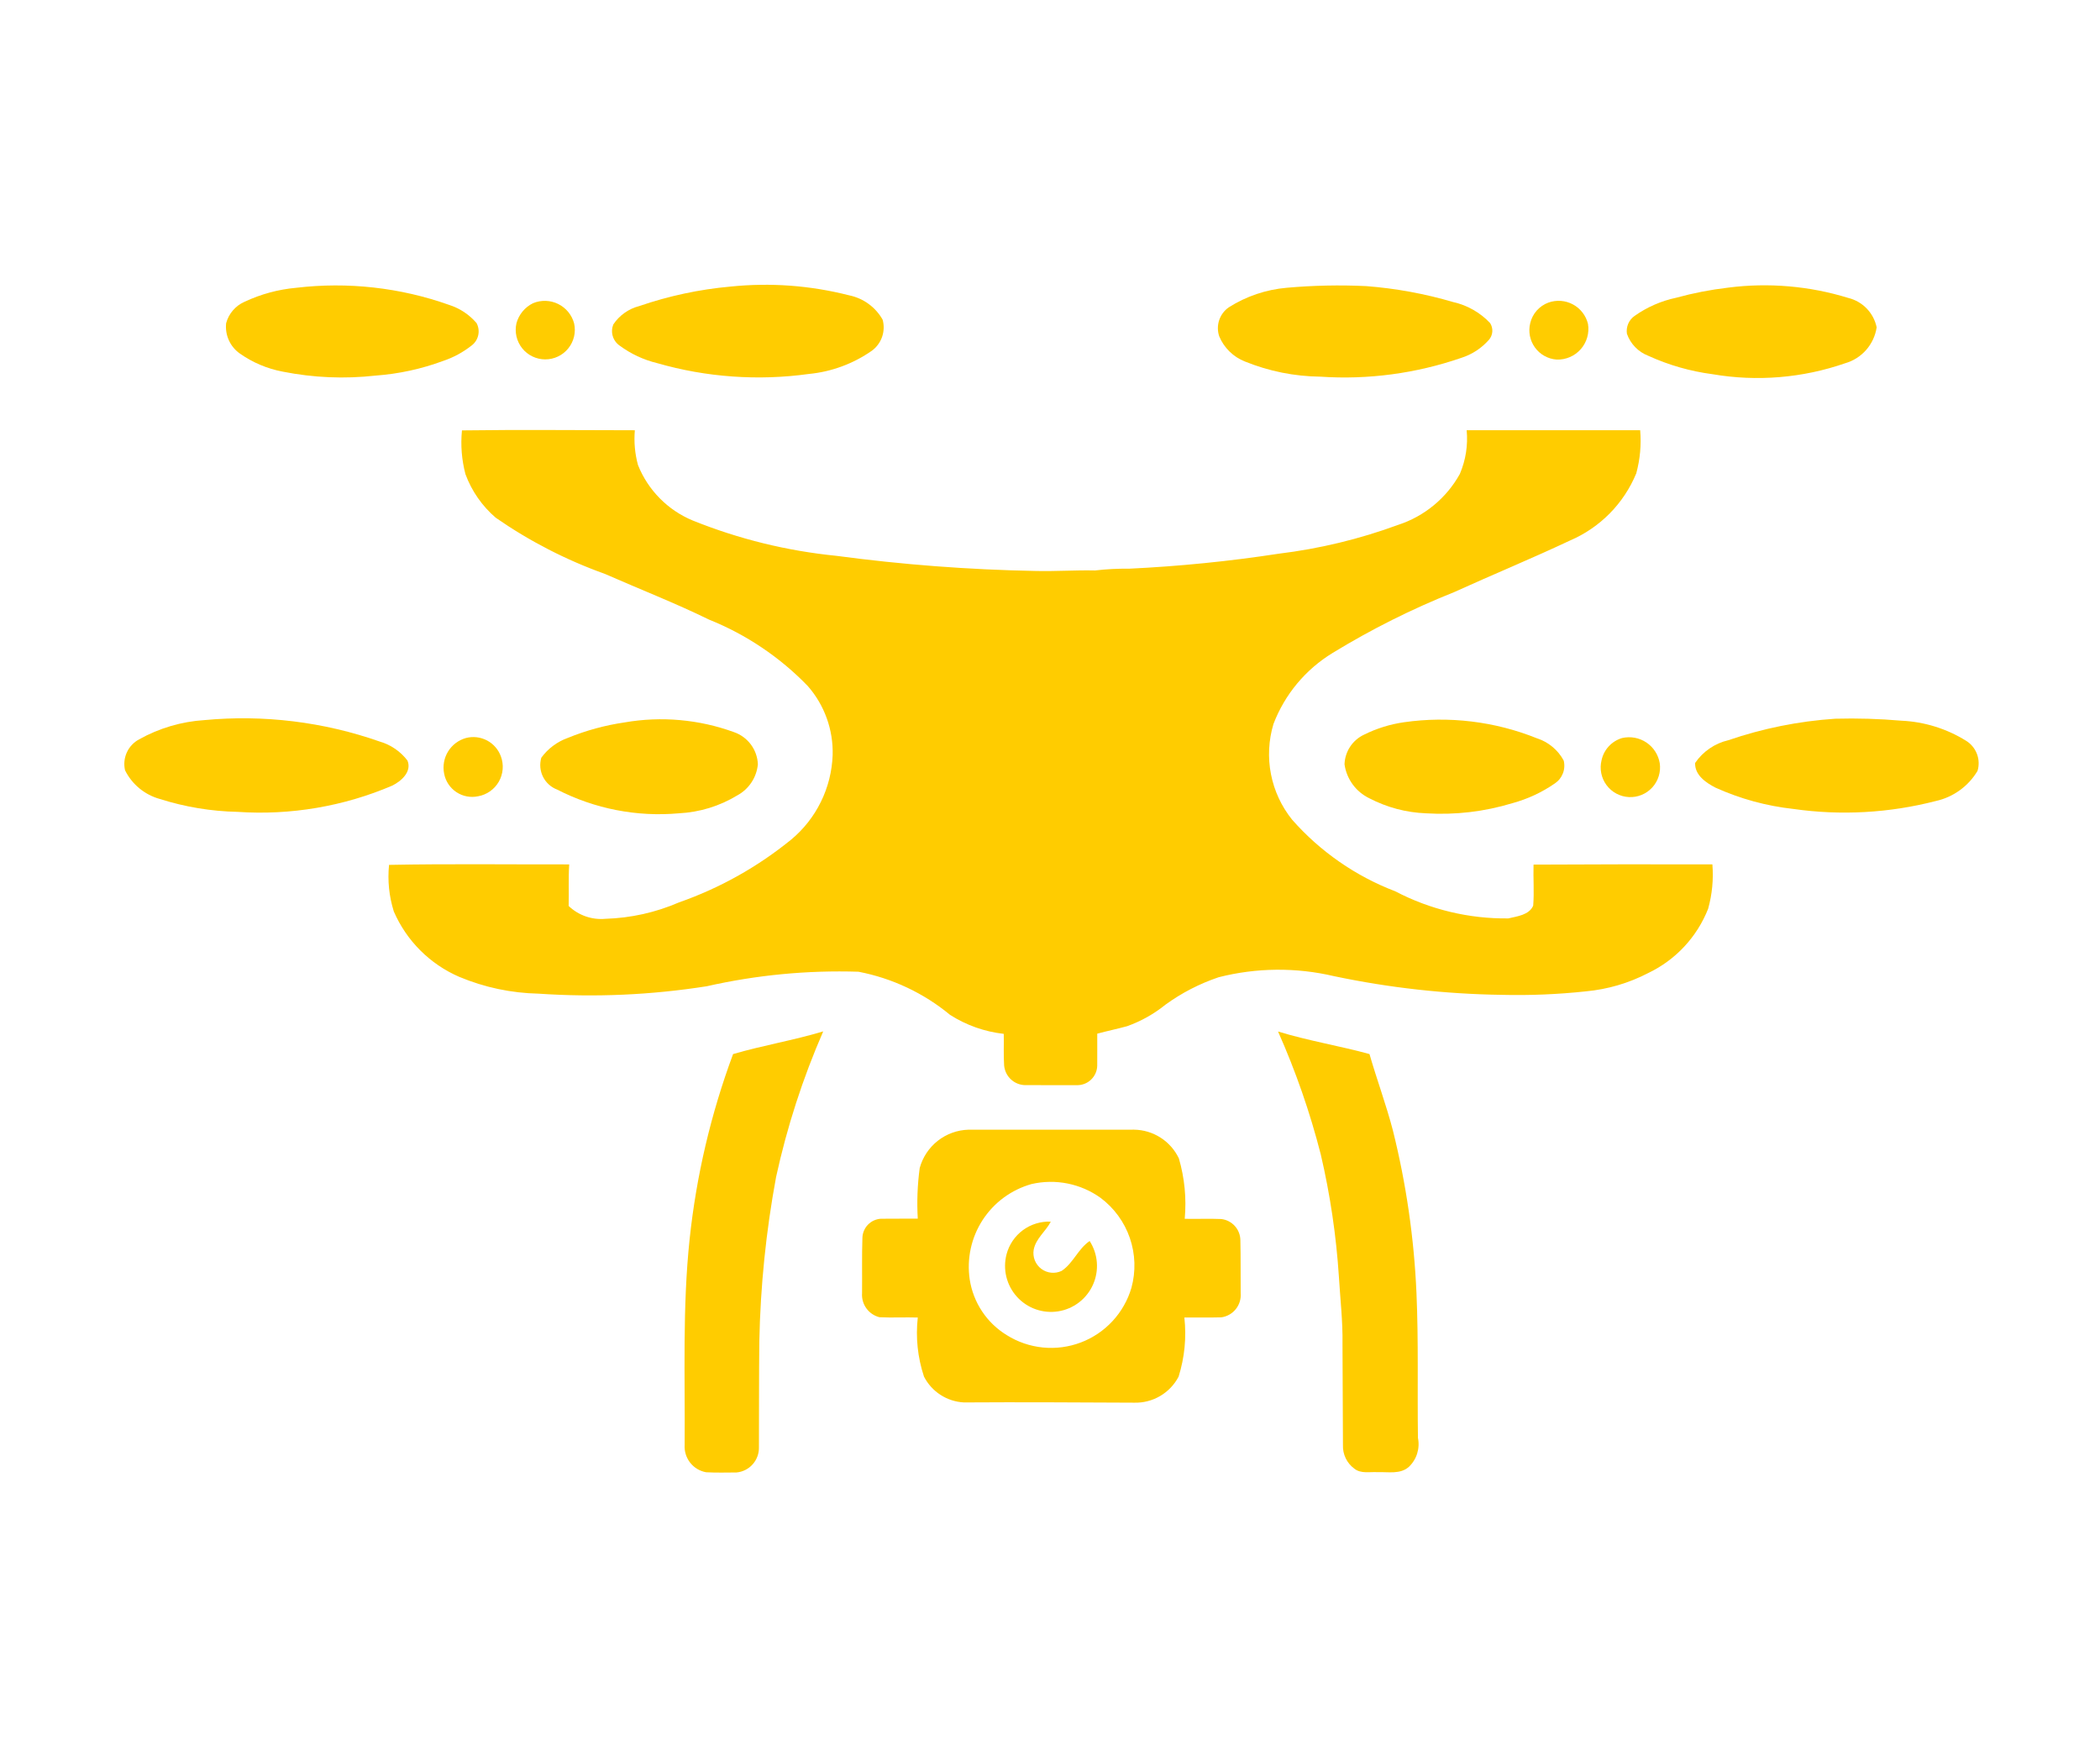 <?xml version="1.0" encoding="UTF-8"?>
<svg xmlns="http://www.w3.org/2000/svg" xmlns:xlink="http://www.w3.org/1999/xlink" width="940" zoomAndPan="magnify" viewBox="0 0 705 591" height="788" preserveAspectRatio="xMidYMid meet" version="1.0">
  <path fill="#ffcc00" d="M 99.477 96.59 C 108.125 95.57 116.773 95.543 125.426 96.508 C 134.078 97.477 142.512 99.41 150.719 102.316 C 154.379 103.492 157.469 105.531 159.984 108.434 C 160.316 109.055 160.531 109.715 160.629 110.41 C 160.727 111.105 160.703 111.797 160.555 112.484 C 160.406 113.176 160.145 113.816 159.766 114.41 C 159.391 115.004 158.922 115.516 158.363 115.941 C 155.48 118.223 152.297 119.953 148.812 121.129 C 141.473 123.848 133.898 125.492 126.09 126.066 C 115.641 127.23 105.262 126.789 94.949 124.746 C 89.668 123.75 84.832 121.699 80.441 118.605 C 79.648 118.039 78.941 117.375 78.328 116.621 C 77.711 115.867 77.203 115.043 76.805 114.152 C 76.406 113.262 76.133 112.336 75.984 111.371 C 75.832 110.41 75.812 109.441 75.918 108.473 C 76.352 106.875 77.105 105.449 78.18 104.195 C 79.258 102.938 80.551 101.977 82.062 101.305 C 87.59 98.715 93.395 97.145 99.477 96.59 Z M 99.477 96.59 " fill-opacity="1" fill-rule="nonzero"></path>
  <path fill="#ffcc00" d="M 245.262 96.184 C 258.711 94.812 271.984 95.797 285.086 99.129 C 286.258 99.371 287.391 99.73 288.488 100.215 C 289.582 100.695 290.613 101.289 291.582 101.996 C 292.551 102.699 293.434 103.496 294.23 104.391 C 295.027 105.285 295.723 106.25 296.312 107.293 C 296.574 108.238 296.691 109.203 296.66 110.184 C 296.629 111.164 296.457 112.121 296.137 113.051 C 295.816 113.977 295.367 114.836 294.785 115.629 C 294.207 116.422 293.52 117.109 292.73 117.695 C 289.594 119.891 286.23 121.652 282.637 122.977 C 279.043 124.305 275.34 125.152 271.527 125.52 C 263.008 126.699 254.457 126.98 245.879 126.367 C 237.301 125.758 228.875 124.262 220.609 121.883 C 216.023 120.762 211.828 118.805 208.027 116.004 C 207.473 115.621 206.996 115.16 206.602 114.613 C 206.203 114.07 205.91 113.477 205.715 112.832 C 205.52 112.188 205.438 111.531 205.469 110.859 C 205.496 110.188 205.637 109.539 205.887 108.914 C 206.906 107.379 208.168 106.082 209.672 105.016 C 211.172 103.949 212.816 103.188 214.598 102.734 C 224.555 99.312 234.777 97.129 245.262 96.184 Z M 245.262 96.184 " fill-opacity="1" fill-rule="nonzero"></path>
  <path fill="#ffcc00" d="M 432.02 96.582 C 440.906 95.793 449.801 95.609 458.711 96.035 C 468.641 96.805 478.379 98.594 487.934 101.406 C 490.289 101.938 492.516 102.805 494.613 104.004 C 496.711 105.199 498.59 106.676 500.246 108.434 C 500.527 108.863 500.73 109.328 500.855 109.824 C 500.984 110.32 501.027 110.828 500.988 111.336 C 500.949 111.848 500.832 112.34 500.633 112.812 C 500.434 113.285 500.164 113.715 499.82 114.098 C 497.258 116.969 494.145 118.984 490.477 120.148 C 482.906 122.754 475.148 124.586 467.211 125.645 C 459.273 126.703 451.309 126.965 443.316 126.43 C 434.535 126.324 426.074 124.625 417.934 121.336 C 415.984 120.566 414.262 119.449 412.766 117.984 C 411.27 116.52 410.121 114.82 409.312 112.887 C 409.016 112.016 408.867 111.117 408.859 110.195 C 408.855 109.273 408.996 108.375 409.281 107.5 C 409.57 106.625 409.988 105.816 410.535 105.074 C 411.086 104.336 411.738 103.699 412.492 103.172 C 415.434 101.305 418.559 99.812 421.859 98.699 C 425.16 97.586 428.551 96.879 432.02 96.582 Z M 432.02 96.582 " fill-opacity="1" fill-rule="nonzero"></path>
  <path fill="#ffcc00" d="M 580.16 96.543 C 586.934 95.672 593.723 95.527 600.523 96.113 C 607.328 96.695 613.992 97.996 620.516 100.008 C 621.691 100.297 622.805 100.746 623.855 101.348 C 624.906 101.953 625.852 102.691 626.691 103.562 C 627.531 104.434 628.234 105.406 628.801 106.477 C 629.367 107.547 629.773 108.676 630.023 109.863 C 629.812 111.27 629.406 112.617 628.809 113.906 C 628.211 115.195 627.445 116.375 626.508 117.445 C 625.57 118.512 624.5 119.43 623.301 120.191 C 622.102 120.953 620.816 121.531 619.449 121.922 C 612.305 124.398 604.965 125.949 597.426 126.574 C 589.891 127.195 582.395 126.871 574.938 125.602 C 567.422 124.617 560.219 122.551 553.324 119.406 C 551.652 118.758 550.191 117.789 548.941 116.5 C 547.695 115.207 546.773 113.715 546.18 112.023 C 546.094 111.453 546.09 110.883 546.164 110.309 C 546.238 109.738 546.391 109.188 546.617 108.656 C 546.844 108.125 547.141 107.637 547.508 107.191 C 547.871 106.746 548.289 106.355 548.766 106.027 C 553.004 103.047 557.656 101.016 562.723 99.934 C 568.449 98.363 574.262 97.234 580.16 96.543 Z M 580.16 96.543 " fill-opacity="1" fill-rule="nonzero"></path>
  <path fill="#ffcc00" d="M 178.961 101.762 C 179.633 101.48 180.324 101.277 181.039 101.145 C 181.754 101.016 182.477 100.961 183.203 100.984 C 183.93 101.008 184.648 101.105 185.352 101.281 C 186.059 101.461 186.738 101.707 187.391 102.031 C 188.043 102.352 188.652 102.738 189.223 103.191 C 189.793 103.641 190.309 104.148 190.77 104.711 C 191.23 105.273 191.629 105.879 191.961 106.527 C 192.293 107.172 192.551 107.848 192.738 108.551 C 192.82 108.914 192.879 109.277 192.922 109.645 C 192.961 110.016 192.977 110.387 192.977 110.754 C 192.977 111.125 192.953 111.496 192.91 111.863 C 192.867 112.234 192.801 112.598 192.719 112.957 C 192.633 113.32 192.527 113.676 192.406 114.023 C 192.281 114.375 192.137 114.715 191.977 115.047 C 191.812 115.383 191.633 115.703 191.434 116.02 C 191.234 116.332 191.02 116.633 190.789 116.922 C 190.555 117.211 190.309 117.484 190.043 117.746 C 189.781 118.008 189.504 118.254 189.215 118.484 C 188.922 118.715 188.621 118.926 188.305 119.125 C 187.992 119.32 187.668 119.496 187.332 119.656 C 186.996 119.816 186.656 119.957 186.305 120.078 C 185.953 120.199 185.598 120.301 185.234 120.383 C 184.875 120.465 184.508 120.527 184.141 120.566 C 183.773 120.605 183.402 120.629 183.031 120.625 C 182.66 120.625 182.289 120.605 181.922 120.562 C 181.555 120.52 181.188 120.457 180.828 120.371 C 180.465 120.289 180.109 120.188 179.762 120.062 C 179.41 119.941 179.07 119.797 178.734 119.637 C 178.402 119.477 178.078 119.297 177.766 119.098 C 177.449 118.898 177.148 118.688 176.859 118.453 C 176.57 118.223 176.293 117.977 176.031 117.715 C 175.77 117.449 175.523 117.176 175.293 116.883 C 175.062 116.594 174.848 116.293 174.652 115.977 C 174.453 115.664 174.273 115.34 174.113 115.004 C 173.953 114.672 173.812 114.328 173.691 113.98 C 173.566 113.629 173.465 113.273 173.383 112.914 C 173.301 112.551 173.238 112.188 173.195 111.816 C 173.156 111.449 173.133 111.078 173.133 110.707 C 173.133 110.336 173.152 109.969 173.195 109.598 C 173.238 109.23 173.297 108.867 173.379 108.504 C 173.781 107.031 174.465 105.707 175.441 104.527 C 176.414 103.352 177.586 102.43 178.961 101.762 Z M 178.961 101.762 " fill-opacity="1" fill-rule="nonzero"></path>
  <path fill="#ffcc00" d="M 519.852 101.551 C 520.523 101.312 521.207 101.148 521.914 101.055 C 522.617 100.961 523.324 100.941 524.031 100.996 C 524.742 101.051 525.434 101.18 526.117 101.379 C 526.797 101.578 527.453 101.848 528.074 102.188 C 528.699 102.523 529.285 102.922 529.824 103.383 C 530.367 103.844 530.852 104.355 531.285 104.918 C 531.719 105.48 532.09 106.082 532.398 106.723 C 532.703 107.363 532.941 108.031 533.109 108.719 C 533.172 109.094 533.211 109.473 533.234 109.852 C 533.254 110.23 533.254 110.609 533.23 110.988 C 533.207 111.367 533.168 111.746 533.102 112.121 C 533.039 112.496 532.957 112.863 532.852 113.23 C 532.746 113.594 532.621 113.953 532.477 114.305 C 532.332 114.656 532.172 115 531.988 115.332 C 531.805 115.668 531.605 115.988 531.391 116.301 C 531.172 116.613 530.938 116.91 530.688 117.195 C 530.434 117.48 530.168 117.75 529.887 118.008 C 529.609 118.262 529.312 118.504 529.008 118.727 C 528.699 118.949 528.379 119.156 528.051 119.344 C 527.719 119.531 527.379 119.699 527.031 119.852 C 526.684 120.004 526.328 120.133 525.965 120.242 C 525.602 120.355 525.23 120.445 524.859 120.516 C 524.484 120.586 524.109 120.637 523.73 120.664 C 523.352 120.691 522.973 120.699 522.594 120.688 C 522.234 120.664 521.879 120.617 521.527 120.555 C 521.172 120.488 520.824 120.406 520.48 120.305 C 520.137 120.203 519.801 120.082 519.469 119.941 C 519.137 119.805 518.816 119.648 518.504 119.473 C 518.188 119.301 517.887 119.109 517.594 118.902 C 517.301 118.695 517.02 118.473 516.75 118.234 C 516.48 117.996 516.227 117.742 515.984 117.477 C 515.746 117.211 515.52 116.934 515.309 116.645 C 515.098 116.355 514.902 116.055 514.727 115.742 C 514.547 115.43 514.387 115.109 514.242 114.781 C 514.102 114.453 513.977 114.117 513.871 113.773 C 513.762 113.43 513.676 113.082 513.605 112.73 C 513.539 112.379 513.488 112.023 513.461 111.668 C 513.43 111.309 513.422 110.949 513.43 110.594 C 513.438 110.234 513.469 109.875 513.516 109.52 C 513.566 109.164 513.633 108.812 513.719 108.465 C 513.902 107.68 514.18 106.93 514.551 106.211 C 514.922 105.496 515.375 104.836 515.91 104.23 C 516.445 103.629 517.047 103.102 517.715 102.645 C 518.383 102.191 519.094 101.828 519.852 101.551 Z M 519.852 101.551 " fill-opacity="1" fill-rule="nonzero"></path>
  <path fill="#ffcc00" d="M 155.086 144.461 C 174.43 144.191 193.781 144.398 213.125 144.414 C 212.789 148.371 213.141 152.266 214.184 156.098 C 215.02 158.188 216.055 160.172 217.289 162.055 C 218.523 163.938 219.934 165.676 221.516 167.277 C 223.098 168.879 224.824 170.305 226.691 171.559 C 228.562 172.812 230.535 173.871 232.617 174.73 C 248.129 180.961 264.199 184.906 280.832 186.566 C 302.953 189.523 325.164 191.215 347.477 191.637 C 354.199 191.82 360.91 191.32 367.633 191.473 C 371.438 191.027 375.258 190.828 379.09 190.879 C 395.902 190.078 412.625 188.402 429.258 185.852 C 443.004 184.176 456.375 180.949 469.375 176.172 C 471.559 175.461 473.66 174.551 475.672 173.441 C 477.688 172.336 479.582 171.051 481.352 169.586 C 483.125 168.125 484.746 166.508 486.215 164.742 C 487.684 162.973 488.977 161.086 490.094 159.074 C 492.082 154.375 492.848 149.484 492.383 144.398 C 511.797 144.375 531.215 144.375 550.633 144.398 C 551.043 149.301 550.605 154.125 549.32 158.875 C 548.281 161.387 547.012 163.777 545.508 166.043 C 544.008 168.312 542.301 170.41 540.391 172.348 C 538.477 174.281 536.398 176.016 534.152 177.543 C 531.902 179.074 529.527 180.375 527.027 181.445 C 514.164 187.5 501.012 192.91 488.07 198.789 C 473.941 204.426 460.387 211.211 447.406 219.145 C 445.148 220.516 443.02 222.062 441.02 223.785 C 439.016 225.508 437.172 227.387 435.48 229.414 C 433.789 231.441 432.273 233.598 430.941 235.875 C 429.605 238.152 428.465 240.527 427.523 242.996 C 427.113 244.355 426.785 245.734 426.543 247.137 C 426.301 248.539 426.145 249.949 426.074 251.367 C 426.004 252.789 426.016 254.207 426.117 255.625 C 426.219 257.043 426.406 258.449 426.68 259.844 C 426.953 261.238 427.309 262.613 427.746 263.965 C 428.184 265.316 428.703 266.637 429.305 267.926 C 429.902 269.215 430.578 270.461 431.332 271.668 C 432.082 272.875 432.902 274.031 433.797 275.141 C 438.508 280.488 443.797 285.191 449.652 289.254 C 455.508 293.32 461.766 296.621 468.426 299.168 C 474.273 302.227 480.41 304.527 486.832 306.066 C 493.25 307.605 499.762 308.336 506.363 308.258 C 509.328 307.555 513.324 307.137 514.715 303.988 C 515.082 299.406 514.699 294.801 514.828 290.207 C 534.844 290.102 554.859 290.074 574.875 290.125 C 575.277 295.172 574.801 300.137 573.449 305.016 C 572.523 307.363 571.387 309.602 570.043 311.734 C 568.699 313.867 567.168 315.855 565.449 317.703 C 563.73 319.547 561.855 321.215 559.824 322.707 C 557.793 324.203 555.637 325.492 553.363 326.582 C 546.75 330.008 539.738 332.066 532.32 332.754 C 522.953 333.758 513.555 334.145 504.137 333.914 C 485.176 333.641 466.418 331.551 447.863 327.648 C 441.484 326.148 435.02 325.43 428.465 325.488 C 421.914 325.551 415.461 326.391 409.113 328.008 C 402.688 330.176 396.73 333.246 391.242 337.23 C 387.367 340.355 383.086 342.758 378.395 344.438 C 375.07 345.348 371.691 346.051 368.363 346.945 C 368.355 350.531 368.387 354.129 368.355 357.715 C 368.344 358.16 368.289 358.594 368.191 359.027 C 368.09 359.457 367.949 359.875 367.77 360.281 C 367.586 360.684 367.367 361.066 367.109 361.426 C 366.852 361.785 366.562 362.117 366.238 362.422 C 365.914 362.723 365.566 362.992 365.188 363.227 C 364.812 363.457 364.418 363.652 364.004 363.809 C 363.586 363.965 363.16 364.074 362.723 364.148 C 362.289 364.219 361.848 364.246 361.406 364.227 C 355.734 364.211 350.062 364.219 344.391 364.219 C 343.938 364.227 343.488 364.191 343.043 364.113 C 342.598 364.035 342.164 363.914 341.738 363.754 C 341.316 363.594 340.91 363.395 340.527 363.16 C 340.141 362.922 339.777 362.652 339.445 362.348 C 339.109 362.047 338.805 361.711 338.531 361.352 C 338.258 360.988 338.023 360.605 337.82 360.199 C 337.621 359.797 337.461 359.375 337.34 358.938 C 337.219 358.504 337.137 358.059 337.098 357.609 C 336.867 354.074 337.055 350.539 336.977 347.012 C 330.492 346.266 324.492 344.148 318.973 340.656 C 314.535 336.984 309.711 333.922 304.5 331.469 C 299.285 329.012 293.852 327.242 288.195 326.156 C 271.008 325.621 254.027 327.246 237.254 331.035 C 218.539 333.973 199.734 334.801 180.836 333.52 C 171.594 333.316 162.711 331.438 154.184 327.879 C 151.742 326.824 149.422 325.551 147.223 324.055 C 145.023 322.562 142.984 320.875 141.102 318.996 C 139.223 317.117 137.531 315.082 136.039 312.883 C 134.543 310.684 133.266 308.363 132.207 305.926 C 130.613 300.824 130.078 295.613 130.609 290.293 C 150.758 289.898 170.934 290.176 191.09 290.133 C 190.797 294.777 191.035 299.43 190.906 304.082 C 191.719 304.859 192.605 305.543 193.566 306.133 C 194.531 306.723 195.543 307.203 196.605 307.574 C 197.672 307.945 198.762 308.203 199.879 308.34 C 201 308.477 202.121 308.496 203.242 308.395 C 211.816 308.121 220.047 306.289 227.926 302.895 C 241.695 298.055 254.246 291.035 265.578 281.836 C 267.676 280.094 269.57 278.152 271.258 276.008 C 272.945 273.867 274.391 271.57 275.59 269.121 C 276.793 266.676 277.727 264.129 278.391 261.484 C 279.055 258.836 279.434 256.152 279.531 253.426 C 279.59 251.324 279.453 249.23 279.121 247.152 C 278.785 245.074 278.262 243.047 277.551 241.066 C 276.836 239.086 275.945 237.188 274.879 235.375 C 273.812 233.562 272.582 231.863 271.199 230.277 C 266.52 225.434 261.383 221.133 255.797 217.375 C 250.211 213.617 244.289 210.48 238.043 207.973 C 226.621 202.379 214.754 197.77 203.125 192.648 C 190.066 187.973 177.836 181.684 166.438 173.781 C 164.145 171.816 162.137 169.594 160.414 167.117 C 158.688 164.641 157.305 161.984 156.258 159.152 C 154.992 154.324 154.602 149.43 155.086 144.461 Z M 155.086 144.461 " fill-opacity="1" fill-rule="nonzero"></path>
  <path fill="#ffcc00" d="M 68.629 241.699 C 78.59 240.762 88.535 240.902 98.465 242.117 C 108.398 243.336 118.082 245.598 127.523 248.914 C 129.371 249.449 131.086 250.262 132.668 251.352 C 134.254 252.441 135.625 253.75 136.793 255.277 C 138.328 259.02 134.715 262.184 131.707 263.68 C 123.523 267.18 115.043 269.672 106.27 271.164 C 97.492 272.652 88.664 273.098 79.785 272.5 C 70.859 272.309 62.141 270.863 53.629 268.164 C 52.375 267.816 51.168 267.34 50.016 266.738 C 48.859 266.137 47.781 265.422 46.777 264.594 C 45.773 263.766 44.867 262.84 44.059 261.82 C 43.25 260.801 42.555 259.707 41.977 258.543 C 41.863 258.043 41.789 257.539 41.754 257.027 C 41.723 256.516 41.73 256.008 41.781 255.496 C 41.832 254.988 41.926 254.484 42.059 253.992 C 42.191 253.496 42.363 253.016 42.578 252.551 C 42.789 252.086 43.035 251.641 43.32 251.215 C 43.605 250.789 43.926 250.391 44.277 250.016 C 44.625 249.645 45.004 249.301 45.41 248.992 C 45.816 248.68 46.246 248.402 46.699 248.164 C 50.066 246.281 53.602 244.793 57.301 243.703 C 61.004 242.613 64.777 241.945 68.629 241.699 Z M 68.629 241.699 " fill-opacity="1" fill-rule="nonzero"></path>
  <path fill="#ffcc00" d="M 580.199 248.457 C 591.855 244.473 603.828 242.062 616.117 241.234 C 623.531 241.035 630.934 241.258 638.324 241.898 C 642.184 242.074 645.957 242.738 649.648 243.883 C 653.336 245.031 656.82 246.629 660.098 248.672 C 660.922 249.188 661.641 249.824 662.254 250.574 C 662.871 251.324 663.348 252.156 663.691 253.066 C 664.035 253.973 664.223 254.914 664.254 255.883 C 664.289 256.855 664.168 257.805 663.887 258.734 C 663.129 260.012 662.25 261.195 661.246 262.293 C 660.246 263.387 659.141 264.371 657.941 265.238 C 656.738 266.109 655.457 266.848 654.105 267.457 C 652.75 268.066 651.348 268.531 649.898 268.852 C 642.094 270.867 634.164 272.102 626.113 272.551 C 618.066 273 610.051 272.656 602.066 271.52 C 592.969 270.516 584.246 268.129 575.902 264.367 C 572.691 262.703 568.941 260.164 569.074 256.09 C 570.383 254.164 572 252.547 573.922 251.227 C 575.84 249.91 577.934 248.988 580.199 248.457 Z M 580.199 248.457 " fill-opacity="1" fill-rule="nonzero"></path>
  <path fill="#ffcc00" d="M 209.777 242.461 C 215.914 241.402 222.086 241.148 228.289 241.703 C 234.492 242.258 240.52 243.598 246.375 245.727 C 247.512 246.113 248.566 246.664 249.539 247.371 C 250.512 248.082 251.359 248.918 252.078 249.883 C 252.797 250.848 253.355 251.898 253.758 253.031 C 254.156 254.164 254.383 255.332 254.43 256.535 C 254.324 257.617 254.094 258.672 253.73 259.695 C 253.371 260.723 252.891 261.688 252.289 262.594 C 251.691 263.5 250.992 264.324 250.191 265.059 C 249.395 265.797 248.516 266.422 247.562 266.945 C 244.59 268.75 241.445 270.164 238.121 271.188 C 234.797 272.207 231.398 272.805 227.926 272.98 C 224.418 273.293 220.906 273.363 217.387 273.184 C 213.871 273.004 210.383 272.574 206.926 271.902 C 203.469 271.23 200.074 270.316 196.746 269.164 C 193.418 268.012 190.188 266.633 187.055 265.023 C 186.539 264.828 186.047 264.59 185.578 264.301 C 185.109 264.016 184.672 263.688 184.262 263.32 C 183.855 262.953 183.484 262.547 183.152 262.109 C 182.82 261.672 182.531 261.207 182.289 260.715 C 182.043 260.223 181.848 259.711 181.699 259.184 C 181.551 258.652 181.449 258.113 181.402 257.566 C 181.355 257.02 181.359 256.473 181.414 255.926 C 181.469 255.379 181.574 254.84 181.73 254.312 C 182.84 252.797 184.145 251.473 185.648 250.348 C 187.152 249.219 188.789 248.34 190.559 247.699 C 196.75 245.168 203.156 243.422 209.777 242.461 Z M 209.777 242.461 " fill-opacity="1" fill-rule="nonzero"></path>
  <path fill="#ffcc00" d="M 471.352 242.414 C 478.895 241.34 486.449 241.258 494.016 242.172 C 501.582 243.086 508.902 244.965 515.973 247.809 C 517.895 248.426 519.633 249.379 521.184 250.672 C 522.738 251.961 523.992 253.492 524.953 255.27 C 525.133 255.984 525.199 256.707 525.152 257.438 C 525.109 258.172 524.957 258.879 524.691 259.566 C 524.43 260.25 524.07 260.883 523.613 261.457 C 523.156 262.031 522.621 262.523 522.012 262.934 C 517.641 265.957 512.891 268.172 507.762 269.574 C 498.297 272.445 488.629 273.582 478.758 272.988 C 472.016 272.715 465.648 271.023 459.66 267.918 C 458.559 267.379 457.535 266.719 456.598 265.934 C 455.656 265.145 454.824 264.258 454.102 263.266 C 453.379 262.273 452.789 261.211 452.324 260.074 C 451.863 258.941 451.547 257.766 451.375 256.551 C 451.406 255.504 451.578 254.48 451.895 253.48 C 452.211 252.48 452.652 251.543 453.227 250.668 C 453.801 249.789 454.484 249.008 455.273 248.32 C 456.062 247.629 456.93 247.062 457.879 246.613 C 462.145 244.492 466.633 243.094 471.352 242.414 Z M 471.352 242.414 " fill-opacity="1" fill-rule="nonzero"></path>
  <path fill="#ffcc00" d="M 156.422 247.707 C 157.012 247.555 157.609 247.457 158.215 247.414 C 158.824 247.371 159.43 247.387 160.035 247.457 C 160.641 247.527 161.234 247.652 161.812 247.832 C 162.395 248.012 162.957 248.246 163.496 248.527 C 164.031 248.812 164.539 249.145 165.02 249.523 C 165.496 249.902 165.934 250.32 166.332 250.781 C 166.73 251.238 167.086 251.73 167.395 252.258 C 167.703 252.781 167.957 253.332 168.164 253.906 C 168.293 254.246 168.398 254.598 168.488 254.953 C 168.574 255.309 168.645 255.664 168.691 256.027 C 168.742 256.391 168.773 256.754 168.781 257.121 C 168.789 257.484 168.781 257.852 168.75 258.215 C 168.719 258.582 168.668 258.941 168.598 259.301 C 168.527 259.66 168.438 260.016 168.328 260.363 C 168.223 260.715 168.094 261.055 167.949 261.391 C 167.801 261.727 167.637 262.051 167.457 262.371 C 167.273 262.688 167.074 262.992 166.859 263.289 C 166.645 263.586 166.414 263.867 166.168 264.137 C 165.922 264.41 165.66 264.664 165.387 264.906 C 165.113 265.148 164.824 265.375 164.527 265.586 C 164.227 265.797 163.918 265.992 163.598 266.168 C 163.277 266.344 162.949 266.504 162.609 266.645 C 162.273 266.785 161.93 266.906 161.578 267.012 C 161.227 267.113 160.871 267.195 160.512 267.262 C 159.883 267.395 159.254 267.465 158.613 267.473 C 157.973 267.477 157.34 267.422 156.711 267.301 C 156.082 267.18 155.473 267 154.879 266.758 C 154.289 266.512 153.727 266.215 153.195 265.859 C 152.664 265.504 152.172 265.098 151.719 264.645 C 151.27 264.191 150.867 263.699 150.516 263.164 C 150.164 262.629 149.871 262.066 149.629 261.473 C 149.391 260.879 149.215 260.266 149.098 259.637 C 148.973 259.008 148.906 258.371 148.898 257.727 C 148.895 257.086 148.949 256.445 149.062 255.812 C 149.176 255.18 149.344 254.562 149.574 253.961 C 149.801 253.359 150.086 252.785 150.422 252.238 C 150.758 251.691 151.141 251.18 151.574 250.703 C 152.008 250.227 152.48 249.793 152.992 249.406 C 153.508 249.02 154.051 248.684 154.629 248.398 C 155.203 248.113 155.801 247.883 156.422 247.707 Z M 156.422 247.707 " fill-opacity="1" fill-rule="nonzero"></path>
  <path fill="#ffcc00" d="M 544.566 247.715 C 545.262 247.559 545.961 247.469 546.672 247.453 C 547.383 247.438 548.09 247.492 548.789 247.621 C 549.488 247.75 550.168 247.945 550.828 248.215 C 551.488 248.48 552.113 248.812 552.703 249.207 C 553.297 249.602 553.84 250.051 554.34 250.559 C 554.84 251.066 555.281 251.617 555.668 252.215 C 556.055 252.812 556.379 253.441 556.633 254.105 C 556.891 254.766 557.082 255.449 557.199 256.148 C 557.25 256.512 557.285 256.879 557.297 257.246 C 557.309 257.613 557.301 257.977 557.273 258.344 C 557.246 258.711 557.195 259.074 557.129 259.434 C 557.059 259.793 556.973 260.152 556.863 260.5 C 556.758 260.852 556.629 261.195 556.484 261.531 C 556.34 261.871 556.176 262.199 555.992 262.516 C 555.812 262.836 555.613 263.145 555.398 263.441 C 555.18 263.738 554.949 264.02 554.703 264.293 C 554.457 264.562 554.195 264.82 553.918 265.062 C 553.645 265.305 553.355 265.531 553.055 265.742 C 552.754 265.953 552.441 266.148 552.121 266.324 C 551.801 266.5 551.469 266.656 551.129 266.797 C 550.789 266.938 550.445 267.059 550.09 267.16 C 549.738 267.262 549.383 267.344 549.02 267.406 C 548.656 267.465 548.293 267.508 547.926 267.531 C 547.562 267.551 547.195 267.555 546.828 267.535 C 546.461 267.516 546.098 267.477 545.734 267.418 C 545.371 267.359 545.016 267.281 544.66 267.184 C 544.309 267.082 543.961 266.965 543.621 266.828 C 543.281 266.691 542.949 266.539 542.625 266.363 C 542.301 266.191 541.988 266 541.684 265.793 C 541.383 265.582 541.094 265.359 540.816 265.121 C 540.539 264.879 540.273 264.625 540.023 264.355 C 539.777 264.086 539.543 263.805 539.324 263.508 C 539.105 263.215 538.902 262.906 538.719 262.59 C 538.535 262.273 538.367 261.945 538.219 261.609 C 538.07 261.273 537.941 260.934 537.832 260.582 C 537.723 260.23 537.629 259.879 537.559 259.516 C 537.488 259.156 537.438 258.793 537.406 258.43 C 537.375 258.062 537.363 257.695 537.371 257.328 C 537.383 256.965 537.41 256.598 537.461 256.234 C 537.512 255.871 537.578 255.512 537.668 255.156 C 537.855 254.281 538.156 253.449 538.566 252.656 C 538.98 251.867 539.488 251.141 540.098 250.488 C 540.703 249.832 541.387 249.27 542.145 248.801 C 542.902 248.332 543.711 247.969 544.566 247.715 Z M 544.566 247.715 " fill-opacity="1" fill-rule="nonzero"></path>
  <path fill="#ffcc00" d="M 246.105 353.797 C 256.098 350.879 266.398 349.184 276.367 346.18 C 269.492 361.945 264.219 378.227 260.547 395.031 C 257.164 413.277 255.285 431.676 254.914 450.23 C 254.785 462.074 254.832 473.926 254.785 485.777 C 254.797 486.297 254.758 486.812 254.676 487.328 C 254.59 487.84 254.457 488.34 254.277 488.828 C 254.098 489.316 253.875 489.781 253.609 490.227 C 253.344 490.672 253.035 491.09 252.691 491.48 C 252.348 491.867 251.969 492.219 251.559 492.539 C 251.145 492.855 250.707 493.133 250.246 493.367 C 249.781 493.602 249.301 493.793 248.801 493.938 C 248.301 494.082 247.793 494.18 247.277 494.227 C 243.875 494.25 240.457 494.336 237.062 494.16 C 236.535 494.066 236.023 493.926 235.52 493.738 C 235.02 493.551 234.543 493.32 234.082 493.047 C 233.625 492.773 233.195 492.461 232.793 492.105 C 232.395 491.754 232.027 491.367 231.699 490.945 C 231.367 490.527 231.078 490.082 230.832 489.605 C 230.582 489.133 230.379 488.641 230.223 488.133 C 230.062 487.621 229.953 487.102 229.891 486.57 C 229.828 486.043 229.812 485.508 229.848 484.977 C 230.008 461.914 229.082 438.773 231.527 415.797 C 233.801 394.52 238.66 373.855 246.105 353.797 Z M 246.105 353.797 " fill-opacity="1" fill-rule="nonzero"></path>
  <path fill="#ffcc00" d="M 429.059 346.219 C 439.145 349.32 449.59 351.004 459.754 353.789 C 462.223 362.367 465.355 370.75 467.609 379.398 C 472.082 397.34 474.723 415.547 475.531 434.02 C 476.242 450.207 475.793 466.426 476.027 482.637 C 476.203 483.508 476.27 484.387 476.223 485.277 C 476.18 486.164 476.023 487.031 475.758 487.879 C 475.492 488.727 475.125 489.531 474.652 490.285 C 474.184 491.039 473.629 491.723 472.984 492.336 C 470.086 494.93 466.027 493.98 462.508 494.129 C 459.875 493.949 456.844 494.738 454.629 492.914 C 454.02 492.465 453.469 491.945 452.984 491.359 C 452.5 490.773 452.094 490.137 451.766 489.453 C 451.438 488.766 451.195 488.055 451.039 487.309 C 450.883 486.566 450.82 485.812 450.848 485.055 C 450.793 473.688 450.742 462.32 450.695 450.957 C 450.816 443.48 449.938 436.031 449.492 428.578 C 448.59 414.711 446.559 401.012 443.402 387.477 C 439.777 373.32 434.996 359.57 429.059 346.219 Z M 429.059 346.219 " fill-opacity="1" fill-rule="nonzero"></path>
  <path fill="#ffcc00" d="M 308.758 392.039 C 309.004 391.141 309.32 390.27 309.703 389.422 C 310.09 388.574 310.539 387.766 311.051 386.988 C 311.566 386.215 312.137 385.484 312.77 384.801 C 313.398 384.117 314.078 383.488 314.809 382.914 C 315.539 382.34 316.312 381.824 317.125 381.371 C 317.938 380.922 318.781 380.535 319.656 380.219 C 320.531 379.902 321.422 379.652 322.336 379.48 C 323.25 379.305 324.172 379.203 325.102 379.176 C 343.625 379.176 362.156 379.172 380.695 379.168 C 382.273 379.188 383.824 379.422 385.336 379.875 C 386.852 380.328 388.273 380.98 389.605 381.832 C 390.938 382.684 392.125 383.703 393.172 384.887 C 394.219 386.07 395.082 387.379 395.766 388.805 C 397.691 395.441 398.348 402.203 397.73 409.09 C 401.812 409.184 405.91 408.98 409.992 409.16 C 410.426 409.207 410.852 409.297 411.273 409.422 C 411.691 409.551 412.094 409.711 412.484 409.914 C 412.871 410.113 413.238 410.344 413.586 410.613 C 413.934 410.879 414.254 411.176 414.547 411.5 C 414.84 411.824 415.102 412.172 415.332 412.543 C 415.562 412.914 415.754 413.305 415.914 413.711 C 416.074 414.117 416.195 414.535 416.277 414.965 C 416.363 415.395 416.406 415.828 416.41 416.266 C 416.559 422.191 416.449 428.117 416.512 434.051 C 416.551 434.527 416.547 435.008 416.492 435.484 C 416.441 435.961 416.348 436.426 416.207 436.887 C 416.066 437.344 415.883 437.785 415.66 438.207 C 415.434 438.633 415.172 439.031 414.871 439.406 C 414.574 439.777 414.238 440.121 413.875 440.43 C 413.508 440.742 413.117 441.016 412.699 441.25 C 412.285 441.488 411.848 441.68 411.395 441.836 C 410.941 441.988 410.477 442.098 410 442.16 C 405.871 442.285 401.734 442.168 397.609 442.207 C 398.344 448.961 397.695 455.582 395.672 462.066 C 394.961 463.418 394.082 464.648 393.027 465.754 C 391.973 466.859 390.789 467.797 389.473 468.57 C 388.156 469.34 386.758 469.918 385.277 470.297 C 383.801 470.676 382.297 470.844 380.773 470.801 C 361.707 470.711 342.641 470.594 323.582 470.719 C 322.184 470.645 320.816 470.395 319.484 469.961 C 318.152 469.531 316.902 468.934 315.727 468.172 C 314.551 467.414 313.496 466.512 312.555 465.473 C 311.617 464.434 310.832 463.293 310.191 462.043 C 308.066 455.59 307.371 448.98 308.109 442.223 C 303.828 442.09 299.531 442.332 295.246 442.121 C 294.809 442.012 294.379 441.863 293.965 441.676 C 293.551 441.492 293.156 441.27 292.781 441.016 C 292.406 440.762 292.059 440.477 291.73 440.16 C 291.406 439.844 291.113 439.5 290.848 439.133 C 290.582 438.766 290.352 438.375 290.152 437.969 C 289.957 437.559 289.797 437.137 289.672 436.699 C 289.551 436.262 289.469 435.82 289.422 435.367 C 289.379 434.918 289.371 434.465 289.406 434.012 C 289.469 427.84 289.32 421.66 289.523 415.484 C 289.531 415.078 289.582 414.672 289.664 414.273 C 289.75 413.871 289.875 413.48 290.031 413.105 C 290.191 412.727 290.383 412.367 290.605 412.023 C 290.832 411.684 291.086 411.363 291.371 411.07 C 291.656 410.777 291.965 410.512 292.297 410.273 C 292.633 410.035 292.984 409.832 293.355 409.66 C 293.727 409.488 294.113 409.352 294.508 409.254 C 294.906 409.152 295.309 409.09 295.719 409.066 C 299.848 409.004 303.973 409.074 308.109 409.035 C 307.781 403.348 307.996 397.684 308.758 392.039 Z M 346.297 397.422 C 345.461 397.656 344.637 397.93 343.824 398.238 C 343.012 398.547 342.215 398.891 341.434 399.273 C 340.652 399.652 339.891 400.07 339.145 400.52 C 338.402 400.969 337.68 401.449 336.98 401.965 C 336.281 402.48 335.605 403.027 334.953 403.602 C 334.305 404.18 333.68 404.781 333.086 405.414 C 332.488 406.047 331.922 406.707 331.387 407.391 C 330.848 408.074 330.344 408.781 329.871 409.508 C 329.398 410.238 328.961 410.988 328.555 411.758 C 328.152 412.523 327.781 413.312 327.449 414.113 C 327.113 414.914 326.816 415.73 326.555 416.559 C 326.297 417.391 326.074 418.23 325.891 419.078 C 325.707 419.926 325.559 420.781 325.453 421.645 C 325.348 422.508 325.277 423.375 325.25 424.242 C 325.223 425.109 325.23 425.977 325.281 426.848 C 325.332 427.715 325.422 428.578 325.547 429.438 C 325.84 431.352 326.336 433.211 327.035 435.02 C 327.734 436.824 328.617 438.535 329.691 440.148 C 330.762 441.762 331.996 443.242 333.391 444.586 C 334.789 445.93 336.312 447.105 337.965 448.117 C 338.879 448.691 339.824 449.211 340.801 449.68 C 341.777 450.145 342.777 450.551 343.797 450.902 C 344.82 451.254 345.859 451.543 346.918 451.773 C 347.973 452.004 349.039 452.172 350.117 452.281 C 351.191 452.387 352.27 452.43 353.352 452.414 C 354.434 452.395 355.508 452.316 356.582 452.176 C 357.652 452.031 358.715 451.828 359.762 451.566 C 360.809 451.301 361.84 450.977 362.852 450.594 C 363.863 450.211 364.848 449.77 365.809 449.273 C 366.766 448.773 367.695 448.223 368.594 447.621 C 369.488 447.016 370.348 446.359 371.168 445.656 C 371.988 444.953 372.766 444.203 373.5 443.41 C 374.234 442.617 374.922 441.785 375.559 440.91 C 376.199 440.039 376.785 439.133 377.316 438.191 C 377.852 437.25 378.328 436.285 378.75 435.289 C 379.172 434.293 379.535 433.273 379.84 432.238 C 380.211 430.871 380.48 429.488 380.648 428.082 C 380.816 426.676 380.875 425.266 380.832 423.852 C 380.785 422.438 380.637 421.031 380.379 419.641 C 380.125 418.246 379.766 416.883 379.309 415.543 C 378.848 414.203 378.289 412.906 377.637 411.652 C 376.98 410.398 376.238 409.195 375.402 408.055 C 374.57 406.91 373.656 405.832 372.66 404.828 C 371.664 403.82 370.602 402.895 369.469 402.047 C 367.812 400.859 366.047 399.863 364.18 399.051 C 362.312 398.242 360.379 397.637 358.379 397.238 C 356.383 396.84 354.367 396.656 352.328 396.688 C 350.293 396.719 348.281 396.965 346.297 397.422 Z M 346.297 397.422 " fill-opacity="1" fill-rule="nonzero"></path>
  <path fill="#ffcc00" d="M 337.918 420.973 C 338.129 420.168 338.41 419.387 338.754 418.629 C 339.102 417.871 339.508 417.148 339.977 416.461 C 340.445 415.77 340.969 415.129 341.547 414.527 C 342.121 413.93 342.746 413.383 343.418 412.887 C 344.09 412.395 344.797 411.961 345.539 411.586 C 346.285 411.215 347.055 410.906 347.852 410.664 C 348.648 410.422 349.457 410.246 350.285 410.141 C 351.109 410.035 351.938 410.004 352.77 410.039 C 351.066 413.324 347.738 415.68 347.023 419.48 C 346.922 420.082 346.902 420.684 346.969 421.285 C 347.031 421.887 347.176 422.473 347.402 423.035 C 347.625 423.598 347.922 424.121 348.293 424.605 C 348.66 425.086 349.086 425.512 349.57 425.875 C 350.055 426.242 350.582 426.535 351.148 426.754 C 351.711 426.977 352.297 427.117 352.902 427.176 C 353.504 427.234 354.105 427.215 354.703 427.109 C 355.301 427.004 355.875 426.82 356.422 426.559 C 360.309 423.98 361.922 419.168 365.812 416.543 C 366.156 417.078 366.469 417.637 366.746 418.211 C 367.023 418.789 367.262 419.379 367.469 419.984 C 367.672 420.59 367.836 421.207 367.965 421.836 C 368.09 422.461 368.18 423.094 368.227 423.73 C 368.277 424.367 368.285 425.004 368.254 425.645 C 368.223 426.281 368.152 426.918 368.043 427.547 C 367.934 428.176 367.785 428.797 367.598 429.41 C 367.414 430.02 367.188 430.617 366.93 431.199 C 366.668 431.785 366.371 432.352 366.039 432.898 C 365.707 433.445 365.344 433.969 364.949 434.469 C 364.551 434.973 364.125 435.445 363.672 435.895 C 363.215 436.344 362.734 436.762 362.227 437.152 C 361.719 437.539 361.191 437.895 360.641 438.219 C 360.086 438.543 359.52 438.828 358.93 439.082 C 358.344 439.336 357.742 439.551 357.129 439.727 C 356.516 439.906 355.891 440.043 355.262 440.145 C 354.629 440.246 353.992 440.305 353.355 440.328 C 352.715 440.348 352.078 440.328 351.441 440.27 C 350.805 440.215 350.176 440.117 349.551 439.98 C 348.926 439.844 348.312 439.668 347.707 439.457 C 347.105 439.246 346.52 438.996 345.945 438.711 C 345.375 438.426 344.82 438.105 344.289 437.75 C 343.758 437.395 343.25 437.012 342.766 436.594 C 342.281 436.176 341.824 435.73 341.395 435.254 C 340.969 434.781 340.57 434.281 340.203 433.758 C 339.836 433.234 339.504 432.691 339.203 432.125 C 338.902 431.562 338.641 430.98 338.414 430.383 C 338.188 429.785 337.996 429.176 337.848 428.555 C 337.695 427.934 337.582 427.305 337.508 426.672 C 337.438 426.035 337.402 425.398 337.41 424.758 C 337.414 424.121 337.461 423.484 337.547 422.848 C 337.629 422.215 337.754 421.59 337.918 420.973 Z M 337.918 420.973 " fill-opacity="1" fill-rule="nonzero"></path>
</svg>
